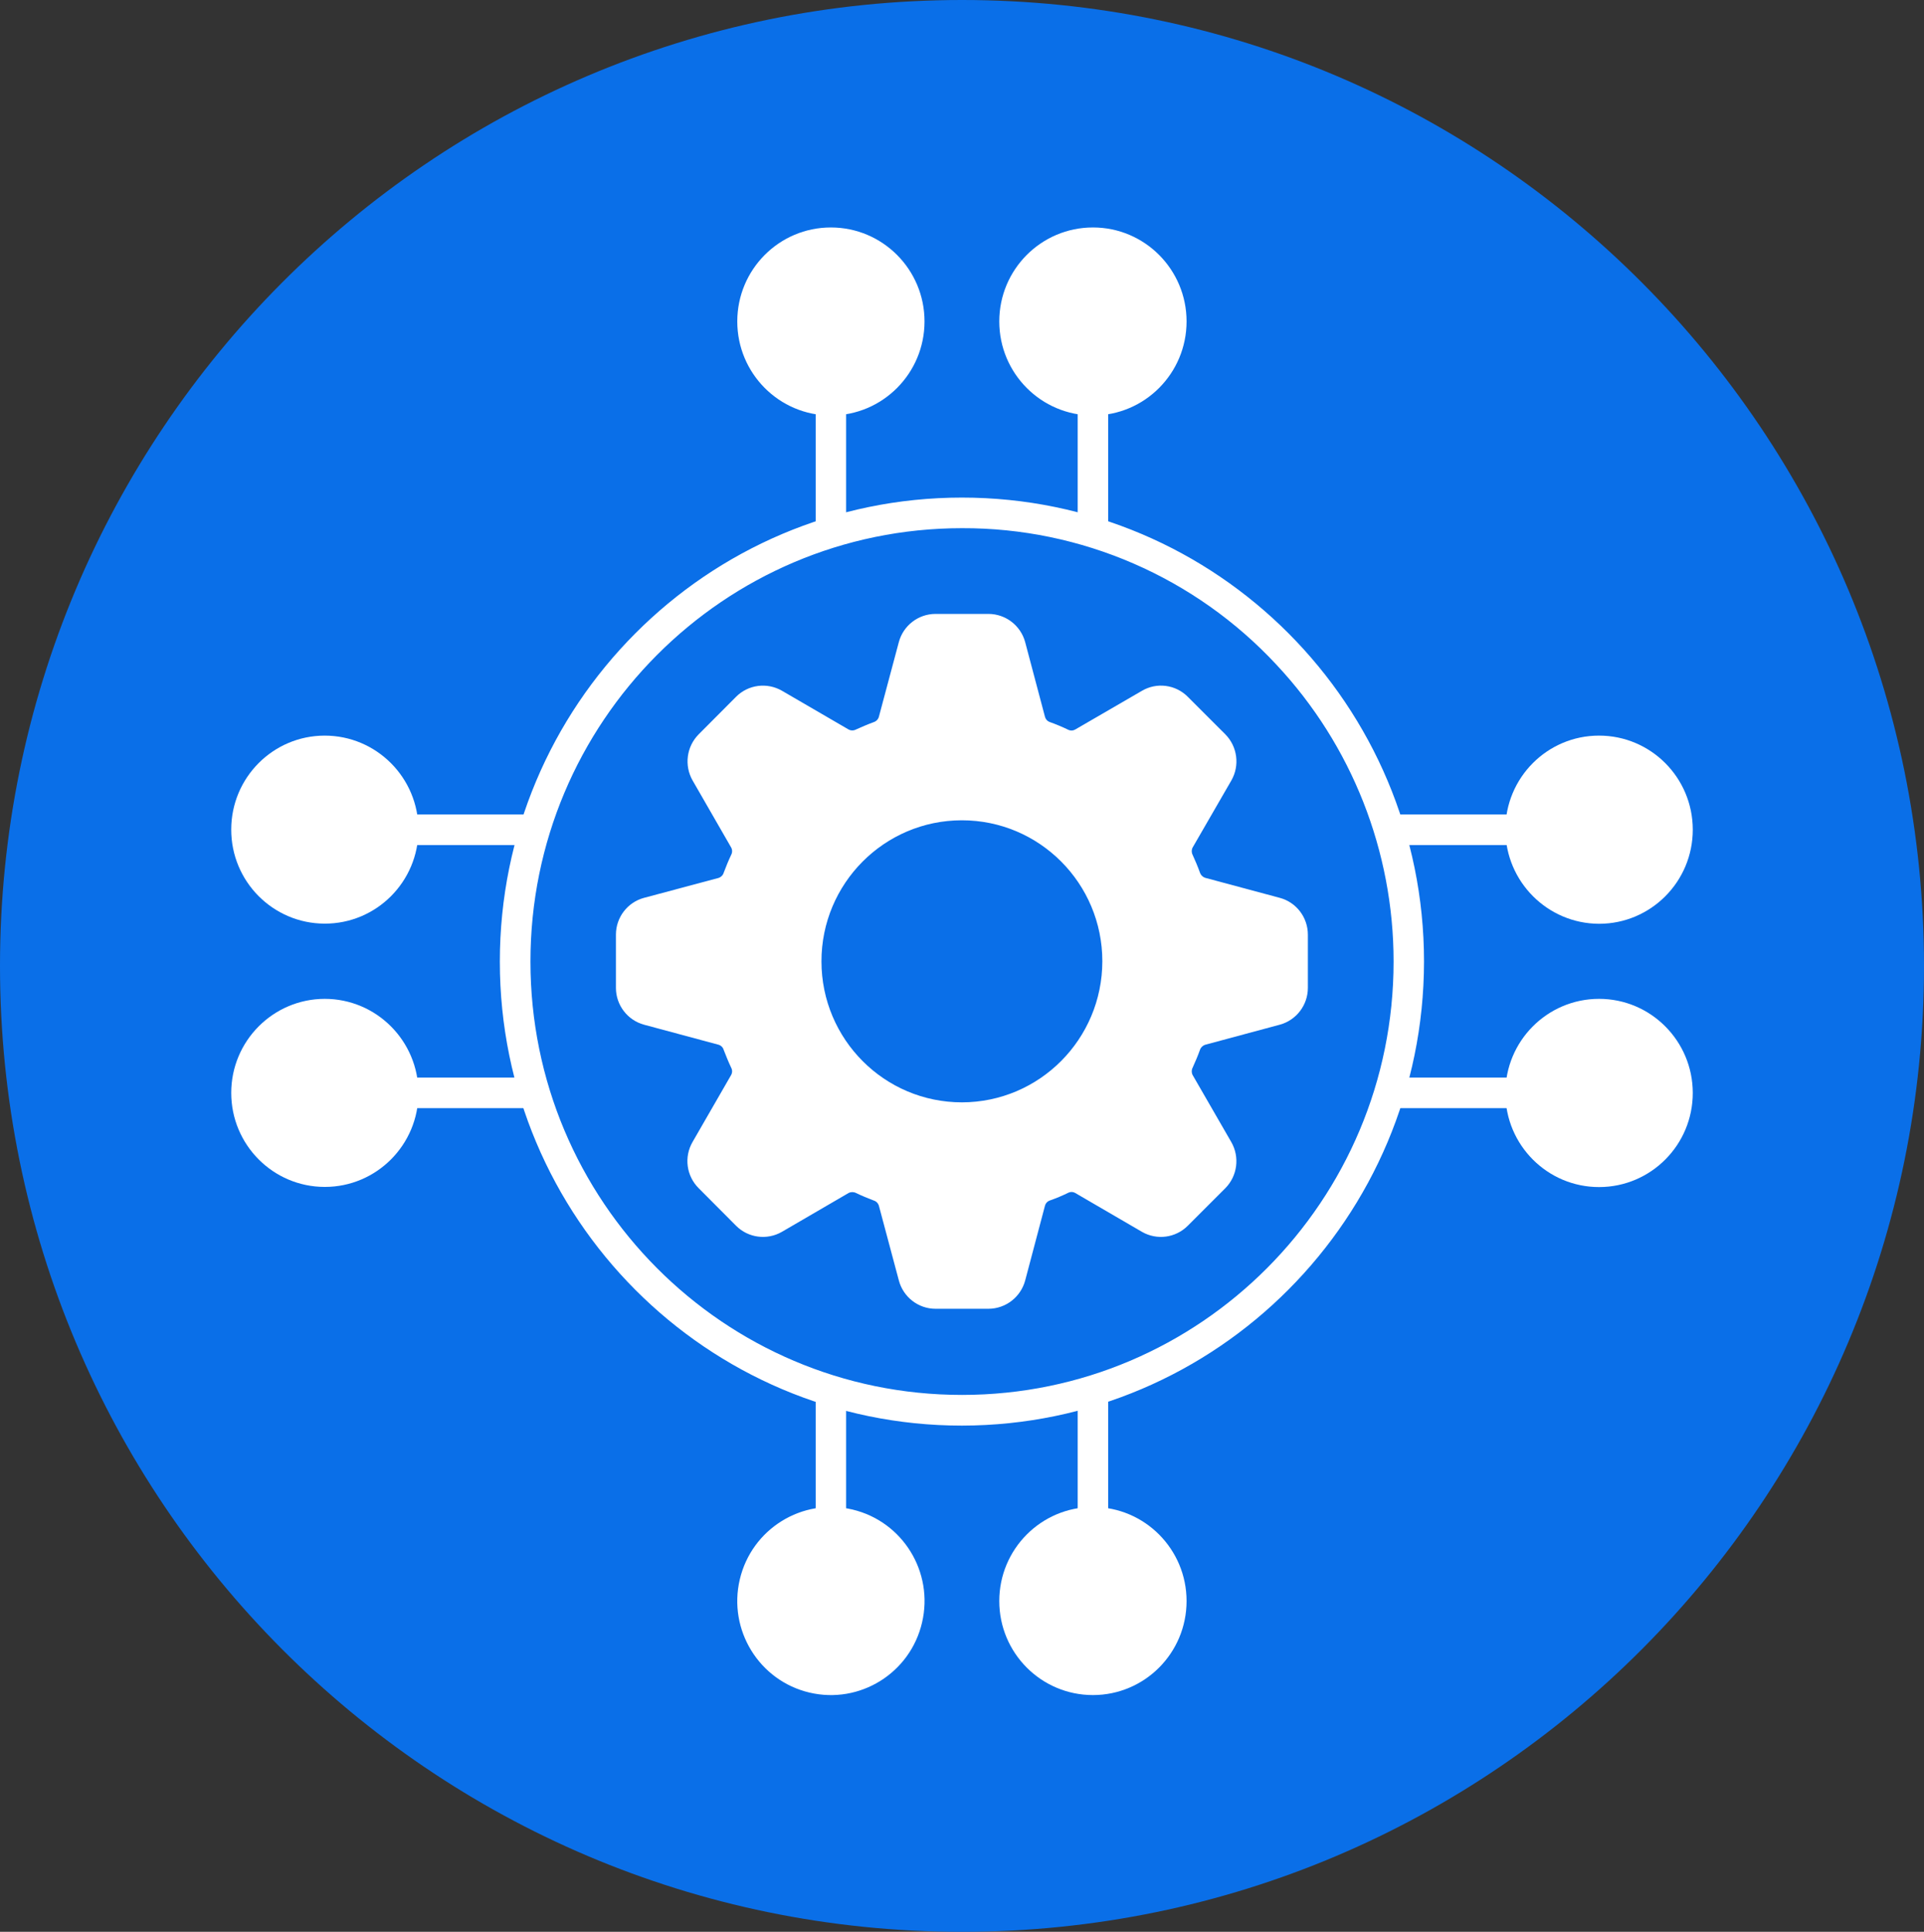 <svg width="256" height="257" xmlns="http://www.w3.org/2000/svg" xmlns:xlink="http://www.w3.org/1999/xlink" xml:space="preserve" overflow="hidden"><rect width="100%" height="100%" fill="#333333" stroke="none"/><defs><clipPath id="clip0"><rect x="19" y="307" width="256" height="257"/></clipPath><clipPath id="clip1"><path d="M147 307C76.307 307 19 364.53 19 435.5 19 506.47 76.307 564 147 564 217.694 564 275 506.47 275 435.5 275 364.53 217.694 307 147 307Z"/></clipPath></defs><g clip-path="url(#clip0)" transform="translate(-19 -307)"><g clip-path="url(#clip1)"><path d="M-25.6-25.6 281.6-25.6 281.6 281.6-25.6 281.6Z" fill="#0A6FE8" transform="matrix(1 0 0 1.004 19 307)"/></g><path d="M108.533 69.867C108.533 68.18 108.533 54.713 108.533 53.027 108.533 51.907 109.44 51 110.56 51 111.68 51 112.58 51.907 112.58 53.027 112.58 54.713 112.58 68.18 112.58 69.867 112.587 70.98 111.68 71.893 110.567 71.893 110.567 71.893 110.56 71.893 110.56 71.893 109.44 71.893 108.533 70.987 108.533 69.867Z" fill="#FFFFFF" transform="matrix(1 0 0 1.004 19 307)"/><path d="M143.393 69.867C143.393 68.18 143.393 54.713 143.393 53.027 143.393 51.907 144.3 51 145.42 51 146.54 51 147.447 51.907 147.447 53.027 147.447 54.713 147.447 68.18 147.447 69.867 147.447 70.98 146.54 71.893 145.427 71.893 145.427 71.893 145.427 71.893 145.42 71.893 144.3 71.893 143.393 70.987 143.393 69.867Z" fill="#FFFFFF" transform="matrix(1 0 0 1.004 19 307)"/><path d="M108.533 201.719C108.533 200.033 108.533 186.566 108.533 184.887 108.533 183.767 109.44 182.854 110.56 182.854 111.68 182.854 112.58 183.767 112.58 184.887 112.58 186.566 112.58 200.033 112.58 201.719 112.58 202.834 111.68 203.74 110.56 203.74 109.44 203.74 108.533 202.834 108.533 201.719Z" fill="#FFFFFF" transform="matrix(1 0 0 1.004 19 307)"/><path d="M143.393 201.719C143.393 200.033 143.393 186.566 143.393 184.887 143.393 183.767 144.3 182.854 145.42 182.854 146.54 182.854 147.447 183.767 147.447 184.887 147.447 186.566 147.447 200.033 147.447 201.719 147.447 202.834 146.54 203.74 145.42 203.74 144.3 203.74 143.393 202.834 143.393 201.719Z" fill="#FFFFFF" transform="matrix(1 0 0 1.004 19 307)"/><path d="M185.494 111.973C184.373 111.973 183.467 111.067 183.467 109.953 183.467 108.833 184.373 107.92 185.494 107.92 187.18 107.92 200.646 107.92 202.334 107.92 203.447 107.92 204.36 108.833 204.36 109.953 204.36 111.067 203.447 111.973 202.334 111.973 198.967 111.973 187.18 111.973 185.494 111.973Z" fill="#FFFFFF" transform="matrix(1 0 0 1.004 19 307)"/><path d="M185.494 146.833C184.373 146.833 183.467 145.927 183.467 144.807 183.467 143.687 184.373 142.78 185.494 142.78 187.18 142.78 200.646 142.78 202.334 142.78 203.447 142.78 204.36 143.687 204.36 144.807 204.36 145.927 203.447 146.833 202.334 146.833 198.967 146.833 187.18 146.833 185.494 146.833Z" fill="#FFFFFF" transform="matrix(1 0 0 1.004 19 307)"/><path d="M53.653 111.973C52.533 111.973 51.633 111.067 51.633 109.953 51.633 108.833 52.533 107.92 53.653 107.92 55.34 107.92 68.807 107.92 70.493 107.92 71.607 107.92 72.513 108.833 72.513 109.953 72.513 111.067 71.607 111.973 70.493 111.973 70.493 111.973 55.34 111.973 53.653 111.973Z" fill="#FFFFFF" transform="matrix(1 0 0 1.004 19 307)"/><path d="M53.653 146.833C52.533 146.833 51.633 145.927 51.633 144.807 51.633 143.687 52.533 142.78 53.653 142.78 55.34 142.78 68.807 142.78 70.493 142.78 71.607 142.78 72.513 143.687 72.513 144.807 72.513 145.927 71.607 146.833 70.493 146.833 70.493 146.833 55.34 146.833 53.653 146.833Z" fill="#FFFFFF" transform="matrix(1 0 0 1.004 19 307)"/><g><path d="M212.753 97.473C219.639 97.467 225.227 103.04 225.234 109.927 225.241 116.82 219.66 122.4 212.774 122.407 205.901 122.387 200.327 116.827 200.3 109.953 200.286 103.067 205.867 97.473 212.753 97.473Z" fill="#FFFFFF" transform="matrix(1 0 0 1.004 19 307)"/></g><path d="M145.42 224.606C138.54 224.606 132.96 219.034 132.96 212.147 132.96 205.266 138.54 199.687 145.42 199.687 145.427 199.687 145.433 199.687 145.44 199.687 152.313 199.7 157.88 205.28 157.88 212.147 157.88 219.034 152.3 224.606 145.42 224.606Z" fill="#FFFFFF" transform="matrix(1 0 0 1.004 19 307)"/><path d="M43.2 122.387C36.32 122.373 30.753 116.793 30.767 109.913 30.773 103.04 36.333 97.48 43.2 97.473 50.093 97.473 55.68 103.06 55.68 109.953 55.667 116.833 50.087 122.4 43.2 122.387Z" fill="#FFFFFF" transform="matrix(1 0 0 1.004 19 307)"/><g><path d="M212.774 157.293C205.894 157.3 200.3 151.72 200.3 144.833 200.286 137.947 205.867 132.36 212.753 132.353 212.76 132.353 212.767 132.353 212.774 132.353 219.653 132.36 225.227 137.94 225.234 144.813 225.241 151.7 219.66 157.287 212.774 157.293Z" fill="#FFFFFF" transform="matrix(1 0 0 1.004 19 307)"/></g><path d="M43.22 157.273C36.34 157.273 30.767 151.693 30.767 144.813 30.767 137.94 36.333 132.367 43.2 132.353 50.087 132.353 55.667 137.927 55.68 144.813 55.68 151.693 50.1 157.273 43.22 157.273Z" fill="#FFFFFF" transform="matrix(1 0 0 1.004 19 307)"/><g><path d="M145.42 55.053C138.54 55.053 132.96 49.473 132.96 42.593 132.96 35.713 138.54 30.14 145.42 30.14 145.427 30.14 145.433 30.14 145.44 30.14 152.313 30.147 157.88 35.72 157.88 42.593 157.88 49.473 152.3 55.053 145.42 55.053Z" fill="#FFFFFF" transform="matrix(1 0 0 1.004 19 307)"/></g><g><path d="M110.553 30.14C103.673 30.14 98.1 35.713 98.1 42.593 98.1 49.473 103.673 55.053 110.553 55.053 117.433 55.053 123.013 49.473 123.013 42.593 123.013 35.713 117.433 30.14 110.553 30.14Z" fill="#FFFFFF" transform="matrix(1 0 0 1.004 19 307)"/></g><path d="M98.433 209.287C96.853 215.98 101 222.693 107.693 224.273 114.393 225.853 121.107 221.706 122.68 215.013 124.267 208.319 120.12 201.607 113.42 200.02 106.72 198.446 100.013 202.593 98.433 209.287Z" fill="#FFFFFF" transform="matrix(1 0 0 1.004 19 307)"/><path d="M66.507 127.427C66.5 93.473 94.027 65.94 127.98 65.933 161.94 65.927 189.467 93.453 189.474 127.407 189.474 127.413 189.474 127.413 189.474 127.42 189.433 161.36 161.933 188.853 128 188.901 94.047 188.908 66.513 161.38 66.507 127.427ZM70.58 127.413C70.58 159.127 96.293 184.841 128.007 184.834 159.72 184.834 185.426 159.12 185.426 127.407 185.426 112.8 179.86 98.747 169.86 88.1 159.04 76.493 143.867 69.933 128 69.987 96.287 69.993 70.573 95.7 70.58 127.413Z" fill="#FFFFFF" transform="matrix(1 0 0 1.004 19 307)"/><path d="M160.347 116.313C160.027 116.207 159.767 115.947 159.66 115.627 159.38 114.833 159.033 114.04 158.687 113.273 158.527 112.967 158.527 112.6 158.687 112.3 159.207 111.413 163.32 104.313 163.833 103.427 164.98 101.44 164.653 98.94 163.047 97.313 162.54 96.813 158.54 92.827 158.04 92.327 156.42 90.707 153.92 90.38 151.947 91.533 151.06 92.047 143.96 96.147 143.073 96.66 142.807 96.82 142.48 96.847 142.2 96.727 141.353 96.32 140.493 95.96 139.607 95.647 139.327 95.527 139.12 95.28 139.04 94.98 138.773 93.993 136.667 86.08 136.407 85.093 135.813 82.887 133.807 81.353 131.527 81.347 130.82 81.347 125.18 81.347 124.473 81.347 122.187 81.347 120.18 82.887 119.593 85.093 119.327 86.08 117.207 93.993 116.94 94.98 116.847 95.313 116.587 95.58 116.253 95.687 115.46 95.973 114.667 96.32 113.9 96.66 113.593 96.827 113.213 96.827 112.907 96.66 112.02 96.147 104.94 92.047 104.053 91.533 102.067 90.387 99.56 90.707 97.94 92.327 97.44 92.827 93.453 96.813 92.953 97.313 91.34 98.94 91.02 101.44 92.16 103.427 92.673 104.313 96.773 111.413 97.287 112.3 97.453 112.6 97.453 112.967 97.287 113.273 96.92 114.04 96.6 114.833 96.293 115.64 96.193 115.973 95.933 116.227 95.607 116.333 94.62 116.593 86.693 118.707 85.7 118.967 83.493 119.553 81.953 121.56 81.953 123.847 81.953 124.553 81.953 130.193 81.953 130.9 81.953 133.18 83.493 135.187 85.7 135.78 86.693 136.047 94.62 138.167 95.607 138.433 95.94 138.533 96.2 138.787 96.293 139.12 96.6 139.913 96.92 140.7 97.287 141.473 97.46 141.787 97.447 142.16 97.273 142.46 96.76 143.347 92.66 150.433 92.147 151.32 90.993 153.307 91.327 155.813 92.953 157.433 93.453 157.933 97.44 161.92 97.94 162.42 99.553 164.033 102.053 164.36 104.033 163.227 104.92 162.713 112.02 158.593 112.907 158.08 113.213 157.92 113.593 157.92 113.9 158.08 114.667 158.447 115.46 158.767 116.253 159.073 116.58 159.167 116.84 159.433 116.94 159.76 117.207 160.753 119.327 168.66 119.593 169.647 120.173 171.866 122.18 173.42 124.473 173.42 125.18 173.42 130.82 173.42 131.527 173.42 133.807 173.413 135.813 171.873 136.407 169.667 136.667 168.68 138.773 160.753 139.04 159.76 139.12 159.46 139.333 159.207 139.627 159.093 140.507 158.787 141.367 158.427 142.2 158.02 142.48 157.9 142.807 157.92 143.073 158.08 143.96 158.593 151.06 162.713 151.947 163.227 153.927 164.36 156.42 164.033 158.04 162.42 158.54 161.92 162.54 157.933 163.047 157.433 164.647 155.813 164.973 153.313 163.833 151.333 163.32 150.447 159.207 143.333 158.687 142.447 158.527 142.14 158.527 141.773 158.687 141.473 159.033 140.7 159.38 139.913 159.66 139.12 159.773 138.787 160.04 138.533 160.373 138.433 161.36 138.167 169.287 136.047 170.273 135.78 172.486 135.187 174.02 133.18 174.02 130.9 174.02 130.193 174.02 124.553 174.02 123.847 174.02 121.56 172.486 119.553 170.273 118.967 170.273 118.967 161.34 116.58 160.347 116.313ZM109.3 127.393C109.293 117.073 117.66 108.7 127.973 108.693 138.3 108.687 146.673 117.053 146.673 127.373 146.66 137.687 138.313 146.047 128 146.067 117.68 146.073 109.307 137.713 109.3 127.393Z" fill="#FFFFFF" transform="matrix(1 0 0 1.004 19 307)"/></g></svg>